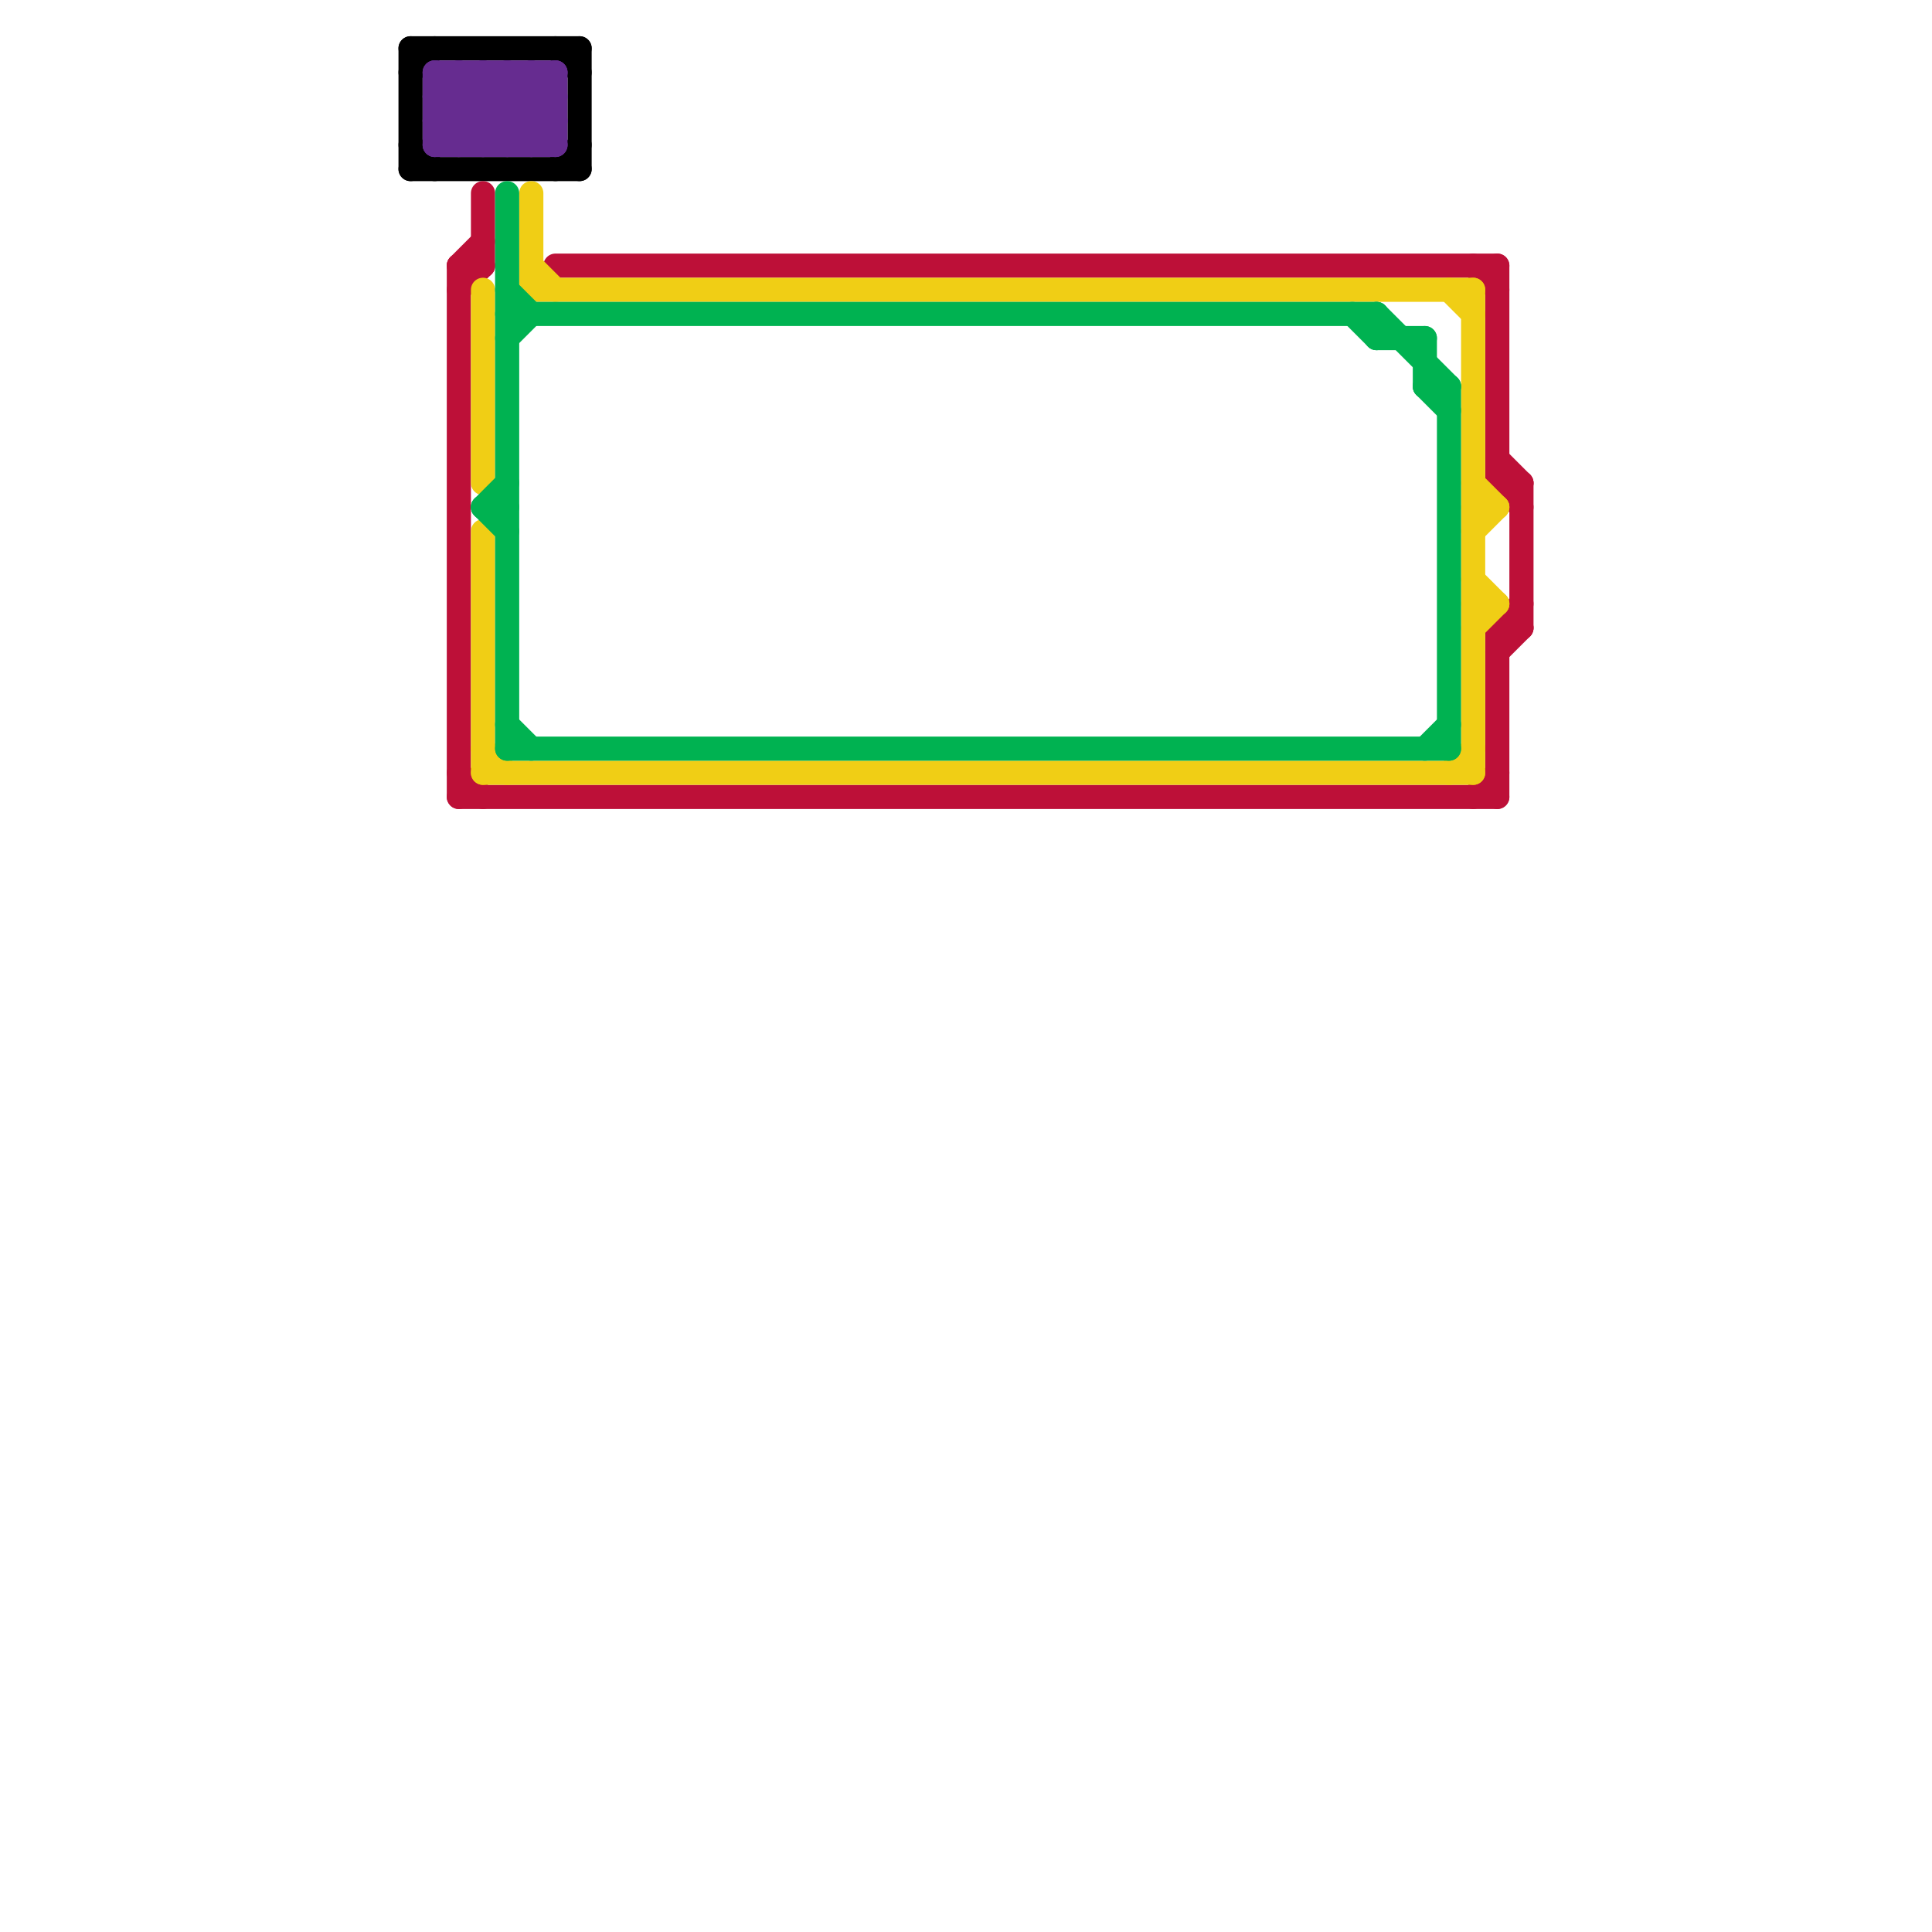 
<svg version="1.1" xmlns="http://www.w3.org/2000/svg" viewBox="0 0 80 80">
<style>text { font: 1px Helvetica; font-weight: 600; white-space: pre; dominant-baseline: central; } line { stroke-width: 1; fill: none; stroke-linecap: round; stroke-linejoin: round; } .c0 { stroke: #000000 } .c1 { stroke: #662c90 } .c2 { stroke: #bd1038 } .c3 { stroke: #f0ce15 } .c4 { stroke: #00b251 }</style><defs><g id="wm-xf"><circle r="1.2" fill="#000"/><circle r="0.9" fill="#fff"/><circle r="0.6" fill="#000"/><circle r="0.3" fill="#fff"/></g><g id="wm"><circle r="0.6" fill="#000"/><circle r="0.3" fill="#fff"/></g></defs><line class="c0" x1="24" y1="2" x2="24" y2="7"/><line class="c0" x1="17" y1="2" x2="24" y2="2"/><line class="c0" x1="17" y1="7" x2="24" y2="7"/><line class="c0" x1="17" y1="2" x2="17" y2="7"/><line class="c0" x1="23" y1="7" x2="24" y2="6"/><line class="c0" x1="17" y1="3" x2="18" y2="2"/><line class="c0" x1="23" y1="2" x2="24" y2="3"/><line class="c0" x1="17" y1="6" x2="18" y2="7"/><line class="c1" x1="18" y1="3" x2="23" y2="3"/><line class="c1" x1="23" y1="3" x2="23" y2="6"/><line class="c1" x1="18" y1="5" x2="23" y2="5"/><line class="c1" x1="18" y1="5" x2="20" y2="3"/><line class="c1" x1="20" y1="3" x2="23" y2="6"/><line class="c1" x1="19" y1="3" x2="19" y2="6"/><line class="c1" x1="18" y1="6" x2="21" y2="3"/><line class="c1" x1="18" y1="3" x2="18" y2="6"/><line class="c1" x1="20" y1="6" x2="23" y2="3"/><line class="c1" x1="21" y1="3" x2="23" y2="5"/><line class="c1" x1="21" y1="6" x2="23" y2="4"/><line class="c1" x1="18" y1="6" x2="23" y2="6"/><line class="c1" x1="18" y1="5" x2="19" y2="6"/><line class="c1" x1="18" y1="4" x2="20" y2="6"/><line class="c1" x1="20" y1="3" x2="20" y2="6"/><line class="c1" x1="22" y1="6" x2="23" y2="5"/><line class="c1" x1="22" y1="3" x2="22" y2="6"/><line class="c1" x1="19" y1="3" x2="22" y2="6"/><line class="c1" x1="18" y1="4" x2="23" y2="4"/><line class="c1" x1="18" y1="4" x2="19" y2="3"/><line class="c1" x1="21" y1="3" x2="21" y2="6"/><line class="c1" x1="22" y1="3" x2="23" y2="4"/><line class="c1" x1="18" y1="3" x2="21" y2="6"/><line class="c1" x1="19" y1="6" x2="22" y2="3"/><line class="c2" x1="19" y1="11" x2="19" y2="33"/><line class="c2" x1="62" y1="20" x2="63" y2="20"/><line class="c2" x1="19" y1="11" x2="20" y2="10"/><line class="c2" x1="61" y1="11" x2="62" y2="12"/><line class="c2" x1="62" y1="26" x2="63" y2="26"/><line class="c2" x1="62" y1="11" x2="62" y2="20"/><line class="c2" x1="23" y1="11" x2="62" y2="11"/><line class="c2" x1="19" y1="12" x2="20" y2="11"/><line class="c2" x1="20" y1="8" x2="20" y2="11"/><line class="c2" x1="62" y1="26" x2="62" y2="33"/><line class="c2" x1="19" y1="33" x2="62" y2="33"/><line class="c2" x1="19" y1="32" x2="20" y2="33"/><line class="c2" x1="62" y1="26" x2="63" y2="25"/><line class="c2" x1="61" y1="33" x2="62" y2="32"/><line class="c2" x1="62" y1="19" x2="63" y2="20"/><line class="c2" x1="63" y1="20" x2="63" y2="26"/><line class="c2" x1="19" y1="11" x2="20" y2="11"/><line class="c2" x1="62" y1="20" x2="63" y2="21"/><line class="c2" x1="62" y1="27" x2="63" y2="26"/><line class="c3" x1="20" y1="12" x2="20" y2="20"/><line class="c3" x1="61" y1="20" x2="62" y2="21"/><line class="c3" x1="22" y1="12" x2="61" y2="12"/><line class="c3" x1="61" y1="24" x2="62" y2="25"/><line class="c3" x1="20" y1="22" x2="20" y2="32"/><line class="c3" x1="61" y1="21" x2="62" y2="21"/><line class="c3" x1="61" y1="25" x2="62" y2="25"/><line class="c3" x1="20" y1="31" x2="21" y2="32"/><line class="c3" x1="61" y1="12" x2="61" y2="32"/><line class="c3" x1="61" y1="22" x2="62" y2="21"/><line class="c3" x1="60" y1="32" x2="61" y2="31"/><line class="c3" x1="22" y1="8" x2="22" y2="12"/><line class="c3" x1="22" y1="11" x2="23" y2="12"/><line class="c3" x1="20" y1="32" x2="61" y2="32"/><line class="c3" x1="61" y1="26" x2="62" y2="25"/><line class="c3" x1="60" y1="12" x2="61" y2="13"/><line class="c4" x1="57" y1="14" x2="59" y2="14"/><line class="c4" x1="20" y1="21" x2="21" y2="20"/><line class="c4" x1="56" y1="13" x2="57" y2="14"/><line class="c4" x1="57" y1="13" x2="57" y2="14"/><line class="c4" x1="21" y1="31" x2="60" y2="31"/><line class="c4" x1="57" y1="13" x2="60" y2="16"/><line class="c4" x1="21" y1="12" x2="22" y2="13"/><line class="c4" x1="21" y1="8" x2="21" y2="31"/><line class="c4" x1="59" y1="31" x2="60" y2="30"/><line class="c4" x1="59" y1="16" x2="60" y2="17"/><line class="c4" x1="21" y1="13" x2="57" y2="13"/><line class="c4" x1="59" y1="14" x2="59" y2="16"/><line class="c4" x1="59" y1="16" x2="60" y2="16"/><line class="c4" x1="60" y1="16" x2="60" y2="31"/><line class="c4" x1="20" y1="21" x2="21" y2="22"/><line class="c4" x1="21" y1="30" x2="22" y2="31"/><line class="c4" x1="20" y1="21" x2="21" y2="21"/><line class="c4" x1="21" y1="14" x2="22" y2="13"/>
</svg>
